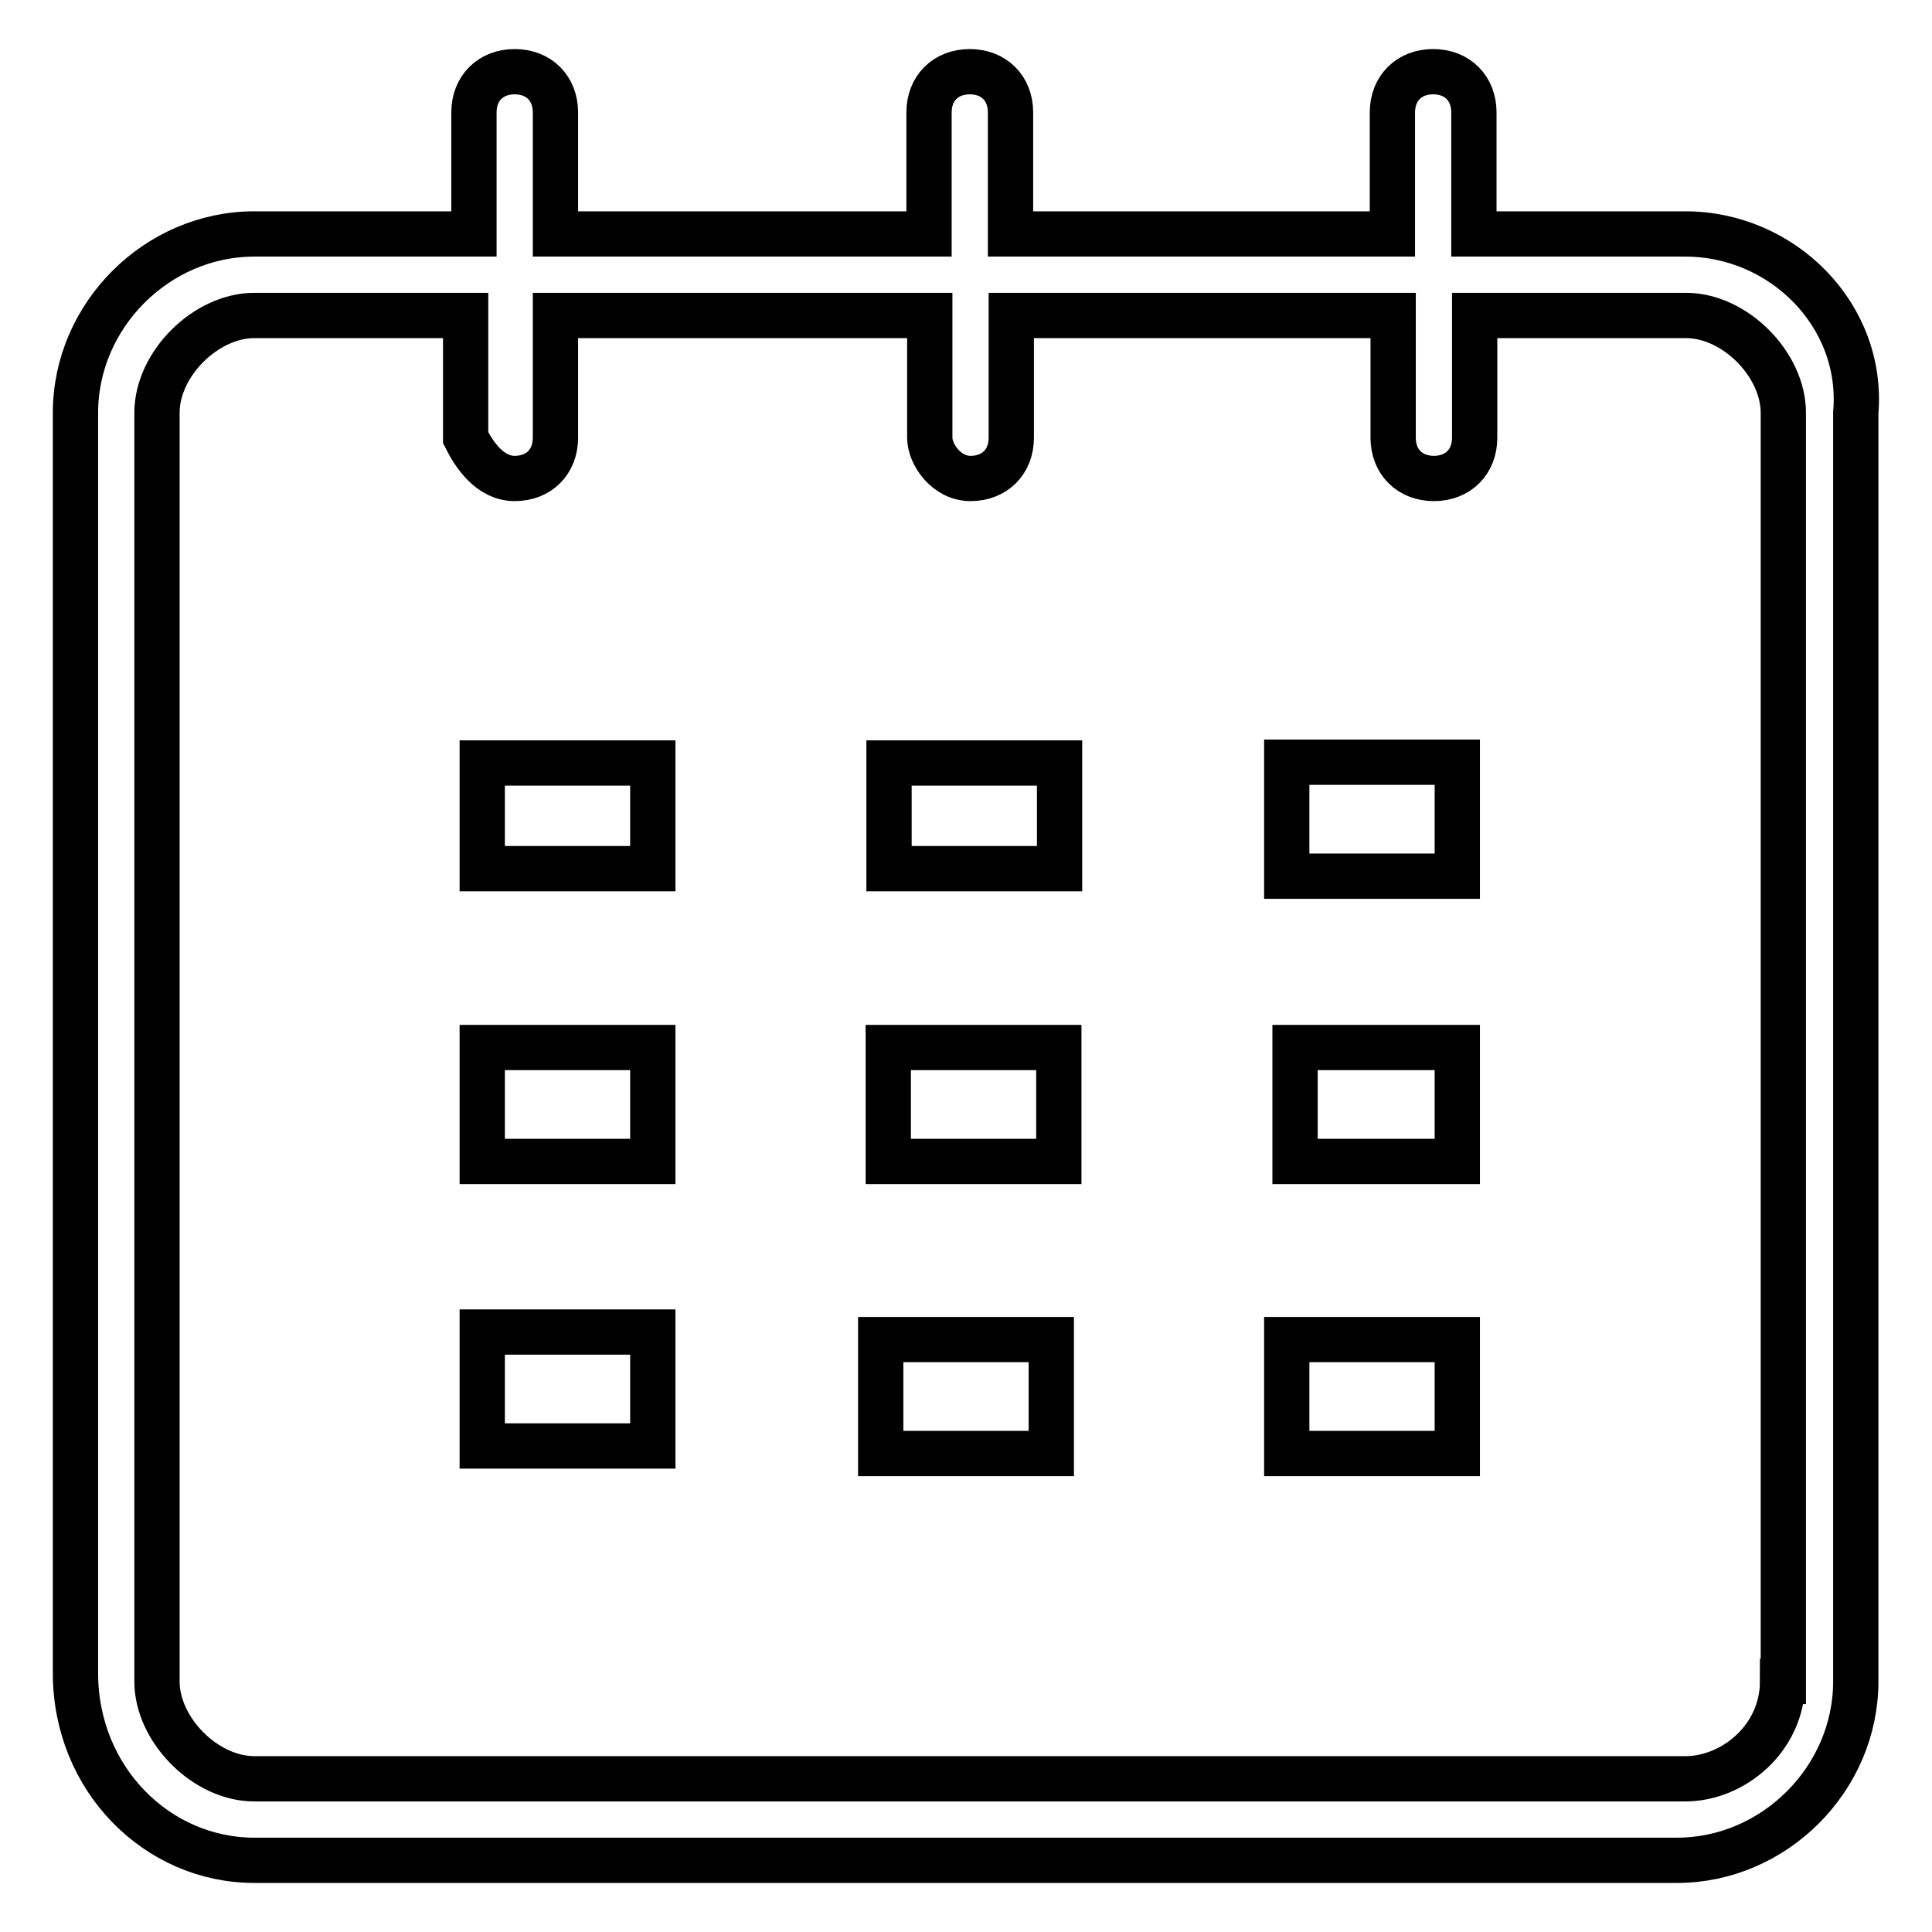<?xml version="1.0" encoding="utf-8"?>
<!-- Svg Vector Icons : http://www.onlinewebfonts.com/icon -->
<!DOCTYPE svg PUBLIC "-//W3C//DTD SVG 1.1//EN" "http://www.w3.org/Graphics/SVG/1.1/DTD/svg11.dtd">
<svg version="1.1" xmlns="http://www.w3.org/2000/svg" xmlns:xlink="http://www.w3.org/1999/xlink" x="0px" y="0px" viewBox="0 0 256 256" enable-background="new 0 0 256 256" xml:space="preserve">
<g> <path stroke-width="6" fill-opacity="0" stroke="#000000"  d="M170.5,116.1c7.5,0,15.1,0,22.6,0c0-5.4,0-9.7,0-15.1c-8.6,0-15.1,0-22.6,0 C170.5,106.5,170.5,110.8,170.5,116.1z M63.9,153.9c7.5,0,15.1,0,22.6,0c0-5.4,0-9.7,0-15.1c-7.5,0-15.1,0-22.6,0 C63.9,144.2,63.9,149.5,63.9,153.9z M117.7,153.9c7.5,0,15.1,0,22.6,0c0-5.4,0-9.7,0-15.1c-7.5,0-15.1,0-22.6,0 C117.7,144.2,117.7,149.5,117.7,153.9z M193.1,138.8c-7.5,0-15.1,0-21.5,0c0,5.4,0,10.8,0,15.1c7.5,0,14,0,21.5,0 C193.1,148.5,193.1,144.2,193.1,138.8z M63.9,191.6c8.6,0,15.1,0,22.6,0c0-5.4,0-9.7,0-15.1c-7.5,0-15.1,0-22.6,0 C63.9,182.9,63.9,187.3,63.9,191.6z M116.7,192.6c7.5,0,15.1,0,22.6,0c0-5.4,0-9.7,0-15.1c-7.5,0-15.1,0-22.6,0 C116.7,182.9,116.7,187.3,116.7,192.6z M170.5,192.6c7.5,0,15.1,0,22.6,0c0-5.4,0-9.7,0-15.1c-7.5,0-15.1,0-22.6,0 C170.5,182.9,170.5,188.3,170.5,192.6z M86.5,101.1c-7.5,0-15.1,0-22.6,0c0,5.4,0,9.7,0,14c7.5,0,15.1,0,22.6,0 C86.5,110.8,86.5,106.5,86.5,101.1z M140.4,101.1c-7.5,0-15.1,0-22.6,0c0,5.4,0,9.7,0,14c7.5,0,15.1,0,22.6,0 C140.4,110.8,140.4,106.5,140.4,101.1z M223.3,31h-28V14.9c0-3.2-2.2-5.4-5.4-5.4s-5.4,2.2-5.4,5.4V31h-50.6V14.9 c0-3.2-2.2-5.4-5.4-5.4c-3.2,0-5.4,2.2-5.4,5.4V31H73.6V14.9c0-3.2-2.2-5.4-5.4-5.4c-3.2,0-5.4,2.2-5.4,5.4V31H33.7 C20.8,31,10,41.8,10,54.7v167c0,14,10.8,24.8,23.7,24.8h188.5c12.9,0,23.7-10.8,23.7-23.7V54.7C247,41.8,236.2,31,223.3,31z  M236.2,222.8c0,7.5-6.5,12.9-12.9,12.9H33.7c-6.5,0-12.9-6.5-12.9-12.9V54.7c0-6.5,6.5-12.9,12.9-12.9h28V58 c1.1,2.2,3.2,5.4,6.5,5.4c3.2,0,5.4-2.2,5.4-5.4V41.8h49.6V58c0,2.2,2.2,5.4,5.4,5.4c3.2,0,5.4-2.2,5.4-5.4V41.8h50.6V58 c0,3.2,2.2,5.4,5.4,5.4s5.4-2.2,5.4-5.4V41.8h28c6.5,0,12.9,6.5,12.9,12.9V222.8z"/></g>
</svg>